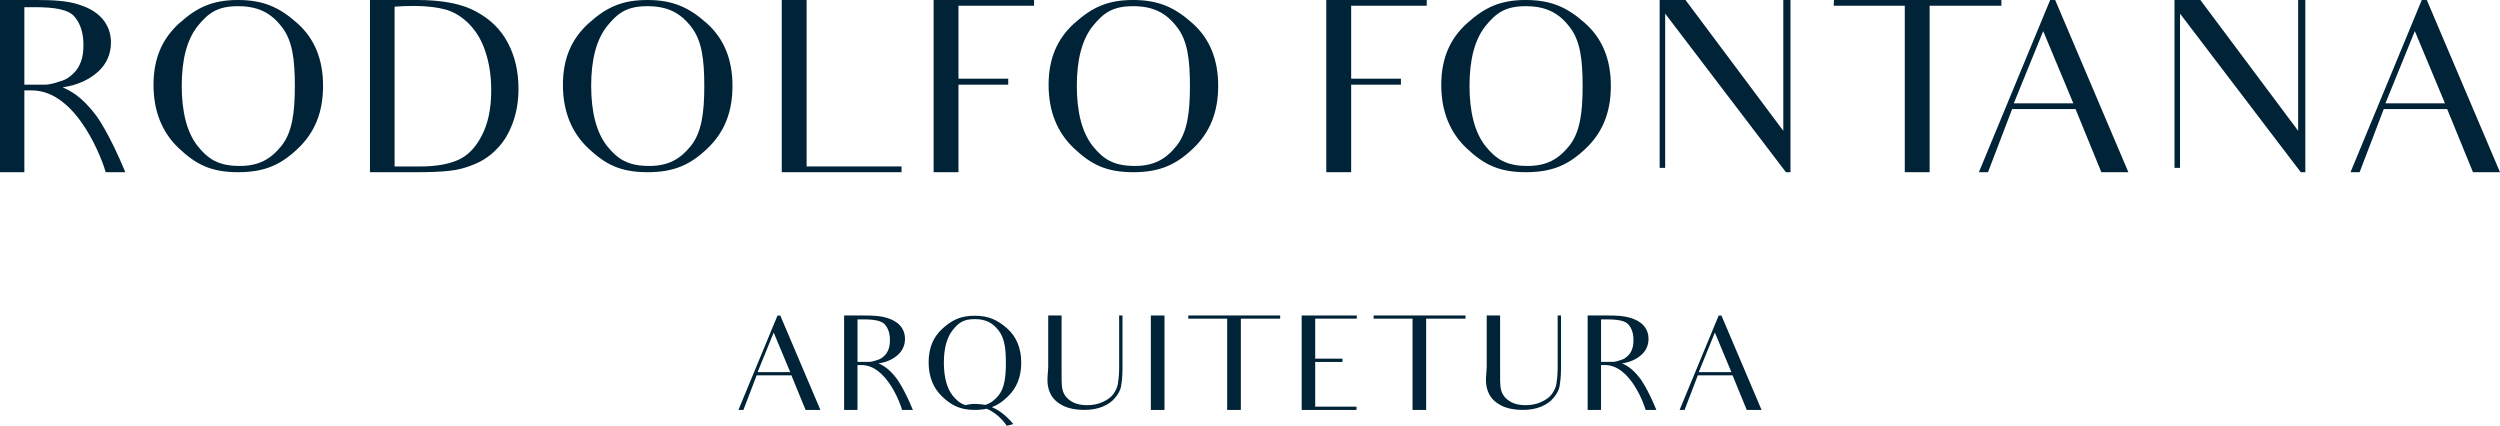 <?xml version="1.0" encoding="UTF-8"?><svg xmlns="http://www.w3.org/2000/svg" viewBox="0 0 807.8 137.59"><defs><style>.d{fill:#002337;}</style></defs><g id="a"/><g id="b"><g id="c"><g><path class="d" d="M12.13,0c5.26,0,9.51,.31,12.75,1.31,3.25,.93,5.95,2.32,7.96,4.48,2.01,2.24,3.01,4.87,3.01,7.96,0,3.55-1.31,6.72-3.94,9.2-2.7,2.55-6.57,4.56-11.67,5.26,2.24,1.08,5.95,2.55,11.05,9.43,0,0,4.09,5.56,9.2,18h-6.34c-.62-2.55-8.81-26.43-23.88-26.43h-2.4v26.43H0V0H12.13Zm2.24,27.36c2.16,0,4.02-.77,5.56-1.24,1.62-.46,2.94-1.54,3.86-2.47,1.01-.93,1.78-2.16,2.32-3.63,.62-1.54,.85-3.32,.85-5.49,0-3.86-.93-6.8-2.86-9.12-1.93-2.32-6.34-3.09-12.75-3.09h-3.48V27.36h6.49Z"/><path class="d" d="M57.95,7.5c5.56-5.02,10.59-7.5,18.93-7.5s13.52,2.47,19.09,7.42c5.64,4.95,8.42,11.75,8.42,20.32s-2.71,15.07-8.04,20.17c-5.41,5.18-10.59,7.73-19.4,7.73s-13.68-2.55-19.16-7.73c-5.41-5.1-8.19-11.98-8.19-20.48s2.78-14.91,8.34-19.94m5.87,39.64c3.48,4.33,6.8,6.49,13.68,6.49,6.1,0,9.97-2.16,13.45-6.49,3.48-4.33,4.33-10.74,4.33-19.32s-.77-14.76-4.25-19.16c-3.48-4.48-7.57-6.65-14.14-6.65s-9.58,2.17-13.06,6.49c-3.4,4.33-5.1,10.74-5.1,19.24s1.7,15.07,5.1,19.4"/><path class="d" d="M119.54,0h15.3c8.12,0,14.53,1.24,19.09,3.79,4.56,2.47,7.96,5.8,10.2,10.12,2.24,4.25,3.4,9.12,3.4,14.76,0,4.02-.62,7.73-1.85,11.05-1.24,3.32-2.86,6.1-5.02,8.27-2.09,2.24-4.56,3.94-7.42,5.1-2.78,1.16-5.41,1.85-7.96,2.09-2.47,.31-6.03,.46-10.59,.46h-15.15V0Zm16.46,53.78c4.79,0,8.73-.7,11.82-2.01,3.09-1.31,5.72-3.86,7.73-7.73,2.09-3.86,3.17-8.81,3.17-14.76,0-4.71-.62-8.81-1.85-12.52-1.16-3.63-2.94-6.57-5.18-8.89-2.24-2.32-4.71-3.86-7.42-4.71-2.78-.77-6.26-1.24-10.51-1.24-2.09,0-4.4,.08-6.26,.23V53.78h8.5Z"/><path class="d" d="M190.24,7.5c5.56-5.02,10.59-7.5,18.93-7.5s13.52,2.47,19.09,7.42c5.64,4.95,8.42,11.75,8.42,20.32s-2.7,15.07-8.04,20.17c-5.41,5.18-10.59,7.73-19.4,7.73s-13.68-2.55-19.16-7.73c-5.41-5.1-8.19-11.98-8.19-20.48s2.78-14.91,8.35-19.94m5.87,39.64c3.48,4.33,6.8,6.49,13.68,6.49,6.1,0,9.97-2.16,13.45-6.49,3.48-4.33,4.33-10.74,4.33-19.32s-.77-14.76-4.25-19.16c-3.48-4.48-7.57-6.65-14.14-6.65s-9.58,2.17-13.06,6.49c-3.4,4.33-5.1,10.74-5.1,19.24s1.7,15.07,5.1,19.4"/><polygon class="d" points="291.31 53.78 291.31 55.64 252.6 55.64 252.6 41.34 252.6 13.99 252.6 0 260.63 0 260.63 53.78 291.31 53.78"/><polygon class="d" points="301.67 55.64 301.67 41.57 301.67 37.63 301.67 34.31 301.67 13.91 301.67 0 334.12 0 334.12 1.85 317.05 1.85 309.7 1.85 309.7 13.99 309.7 15.61 309.7 25.42 315.27 25.42 325.78 25.42 325.78 27.36 315.5 27.36 309.7 27.36 309.7 34.31 309.7 35.62 309.7 37.63 309.7 41.5 309.7 55.64 301.67 55.64"/><path class="d" d="M347.18,7.5c5.56-5.02,10.59-7.5,18.93-7.5s13.52,2.47,19.09,7.42c5.64,4.95,8.42,11.75,8.42,20.32s-2.71,15.07-8.04,20.17c-5.41,5.18-10.59,7.73-19.4,7.73s-13.68-2.55-19.17-7.73c-5.41-5.1-8.19-11.98-8.19-20.48s2.78-14.91,8.34-19.94m5.87,39.64c3.48,4.33,6.8,6.49,13.68,6.49,6.1,0,9.97-2.16,13.45-6.49,3.48-4.33,4.33-10.74,4.33-19.32s-.77-14.76-4.25-19.16c-3.48-4.48-7.57-6.65-14.14-6.65s-9.58,2.17-13.06,6.49c-3.4,4.33-5.1,10.74-5.1,19.24s1.7,15.07,5.1,19.4"/><polygon class="d" points="428.55 55.64 428.55 41.57 428.55 37.63 428.55 34.31 428.55 13.91 428.55 0 461.01 0 461.01 1.85 443.93 1.85 436.59 1.85 436.59 13.99 436.59 15.61 436.59 25.42 442.15 25.42 452.66 25.42 452.66 27.36 442.38 27.36 436.59 27.36 436.59 34.31 436.59 35.62 436.59 37.63 436.59 41.5 436.59 55.64 428.55 55.64"/><path class="d" d="M474.06,7.5c5.56-5.02,10.59-7.5,18.93-7.5s13.52,2.47,19.09,7.42c5.64,4.95,8.42,11.75,8.42,20.32s-2.7,15.07-8.04,20.17c-5.41,5.18-10.59,7.73-19.4,7.73s-13.68-2.55-19.17-7.73c-5.41-5.1-8.19-11.98-8.19-20.48s2.78-14.91,8.35-19.94m5.87,39.64c3.48,4.33,6.8,6.49,13.68,6.49,6.11,0,9.97-2.16,13.45-6.49,3.48-4.33,4.33-10.74,4.33-19.32s-.77-14.76-4.25-19.16c-3.48-4.48-7.57-6.65-14.14-6.65s-9.58,2.17-13.06,6.49c-3.4,4.33-5.1,10.74-5.1,19.24s1.7,15.07,5.1,19.4"/><polygon class="d" points="578.54 0 578.54 10.35 578.54 55.64 577.07 55.64 538.05 4.4 538.05 42.12 538.05 54.25 536.27 54.25 536.27 42.12 536.27 13.29 536.27 0 544.62 0 576.22 42.27 576.22 9.74 576.22 0 578.54 0"/><polygon class="d" points="646.69 1.85 632.62 1.85 623.5 1.85 623.5 40.96 623.5 55.64 615.47 55.64 615.47 40.96 615.47 1.85 607.35 1.85 592.52 1.85 592.59 0 646.69 0 646.69 1.85"/><path class="d" d="M670.64,35.24h-20.48l-7.8,20.4h-2.94L662.45,0h1.62l23.65,55.64h-8.73c-2.94-7.19-4.17-10.2-4.17-10.2l-4.17-10.2Zm-.7-1.85l-9.74-23.34-9.5,23.34h19.24Z"/><polygon class="d" points="744.9 0 744.9 10.35 744.9 55.64 743.43 55.64 704.41 4.4 704.41 42.12 704.41 54.25 702.63 54.25 702.63 42.12 702.63 13.29 702.63 0 710.98 0 742.58 42.27 742.58 9.74 742.58 0 744.9 0"/><path class="d" d="M790.72,35.24h-20.48l-7.8,20.4h-2.94L782.53,0h1.62l23.65,55.64h-8.73c-2.94-7.19-4.17-10.2-4.17-10.2l-4.17-10.2Zm-.7-1.85l-9.74-23.34-9.5,23.34h19.24Z"/><path class="d" d="M255.72,121.27h-11.23l-4.28,11.19h-1.61l12.63-30.51h.89l12.97,30.51h-4.79c-1.61-3.94-2.29-5.59-2.29-5.59l-2.29-5.59Zm-.38-1.02l-5.34-12.8-5.21,12.8h10.55Z"/><path class="d" d="M279.41,101.94c2.88,0,5.21,.17,6.99,.72,1.78,.51,3.26,1.27,4.37,2.46,1.1,1.23,1.65,2.67,1.65,4.37,0,1.95-.72,3.69-2.16,5.04-1.48,1.4-3.6,2.5-6.4,2.88,1.23,.59,3.26,1.4,6.06,5.17,0,0,2.25,3.05,5.04,9.87h-3.48c-.34-1.4-4.83-14.49-13.1-14.49h-1.31v14.49h-4.32v-30.51h6.65Zm1.23,15c1.19,0,2.2-.42,3.05-.68,.89-.25,1.61-.85,2.12-1.36,.55-.51,.97-1.19,1.27-1.99,.34-.85,.47-1.82,.47-3.01,0-2.12-.51-3.73-1.57-5-1.06-1.27-3.47-1.7-6.99-1.7h-1.91v13.73h3.56Z"/><path class="d" d="M327.44,137.03l-2.12,.55c-1.99-2.92-4.49-4.66-6.53-5.51-1.14,.25-2.37,.38-3.81,.38-4.66,0-7.46-1.4-10.47-4.24-2.97-2.8-4.45-6.53-4.45-11.15s1.48-8.18,4.53-10.93c3.01-2.71,5.81-4.11,10.34-4.11s7.37,1.36,10.47,4.07c3.05,2.71,4.58,6.44,4.58,11.1s-1.48,8.22-4.41,11.02c-1.61,1.57-3.22,2.67-5.08,3.35,2.5,1.06,4.58,2.67,6.95,5.47m-15.47-6.1c.13-.04,.21-.13,.38-.13,2.5-.55,4.45-.17,5.89,0,.09,0,.13,.04,.17,.04,1.65-.55,3.01-1.53,4.19-3.01,1.95-2.37,2.42-5.89,2.42-10.6s-.47-8.05-2.37-10.47c-1.87-2.42-4.11-3.65-7.71-3.65s-5.26,1.19-7.12,3.56c-1.86,2.37-2.84,5.89-2.84,10.51s.97,8.26,2.84,10.64c1.23,1.53,2.42,2.54,4.15,3.09"/><path class="d" d="M362.7,101.94v17.21c0,2.54-.25,4.45-.47,5.72-.21,1.23-.93,2.46-1.91,3.64-.93,1.19-2.29,2.16-4.03,2.88-1.74,.72-3.73,1.06-5.98,1.06-2.71,0-4.96-.47-6.82-1.36-1.82-.93-3.14-2.12-3.9-3.56-.81-1.44-1.27-3.39-1.1-5.8l.21-3.09v-16.7h4.32v16.82c0,3.26-.04,5.59,.25,6.99,.34,1.4,1.02,2.58,2.42,3.6,1.4,1.06,3.31,1.57,5.64,1.57,1.82,0,3.52-.34,5.04-1.06,1.48-.68,2.67-1.53,3.39-2.54,.72-1.06,1.27-2.12,1.44-3.22,.17-1.06,.42-2.8,.42-5.13v-17.04h1.06Z"/><polygon class="d" points="376.27 101.94 376.27 109.53 376.27 124.53 376.27 132.46 371.86 132.46 371.86 124.53 371.86 109.53 371.86 101.94 376.27 101.94"/><polygon class="d" points="413.65 102.96 405.94 102.96 400.94 102.96 400.94 124.4 400.94 132.46 396.53 132.46 396.53 124.4 396.53 102.96 392.08 102.96 383.94 102.96 383.98 101.94 413.65 101.94 413.65 102.96"/><polygon class="d" points="428.95 131.4 438.32 131.4 438.32 132.46 420.6 132.46 420.6 124.62 420.6 122.5 420.6 120.67 420.6 109.49 420.6 101.94 438.4 101.94 438.4 102.96 429.04 102.96 424.97 102.96 424.97 109.53 424.97 110.42 424.97 115.89 428.06 115.89 433.78 115.89 433.78 116.95 428.19 116.95 424.97 116.95 424.97 120.67 424.97 121.35 424.97 122.5 424.97 124.62 424.97 131.4 428.95 131.4"/><polygon class="d" points="473.54 102.96 465.83 102.96 460.82 102.96 460.82 124.4 460.82 132.46 456.42 132.46 456.42 124.4 456.42 102.96 451.97 102.96 443.83 102.96 443.87 101.94 473.54 101.94 473.54 102.96"/><path class="d" d="M504.39,101.94v17.21c0,2.54-.26,4.45-.47,5.72-.21,1.23-.93,2.46-1.91,3.64-.93,1.19-2.29,2.16-4.03,2.88-1.74,.72-3.73,1.06-5.98,1.06-2.71,0-4.96-.47-6.82-1.36-1.82-.93-3.14-2.12-3.9-3.56-.81-1.44-1.27-3.39-1.1-5.8l.21-3.09v-16.7h4.32v16.82c0,3.26-.04,5.59,.25,6.99,.34,1.4,1.02,2.58,2.42,3.6,1.4,1.06,3.31,1.57,5.64,1.57,1.82,0,3.52-.34,5.04-1.06,1.48-.68,2.67-1.53,3.39-2.54,.72-1.06,1.27-2.12,1.44-3.22,.17-1.06,.42-2.8,.42-5.13v-17.04h1.06Z"/><path class="d" d="M519.66,101.94c2.88,0,5.21,.17,6.99,.72,1.78,.51,3.26,1.27,4.37,2.46,1.1,1.23,1.65,2.67,1.65,4.37,0,1.95-.72,3.69-2.16,5.04-1.48,1.4-3.6,2.5-6.4,2.88,1.23,.59,3.26,1.4,6.06,5.17,0,0,2.25,3.05,5.04,9.87h-3.48c-.34-1.4-4.83-14.49-13.1-14.49h-1.31v14.49h-4.32v-30.51h6.65Zm1.23,15c1.19,0,2.2-.42,3.05-.68,.89-.25,1.61-.85,2.12-1.36,.55-.51,.98-1.19,1.27-1.99,.34-.85,.47-1.82,.47-3.01,0-2.12-.51-3.73-1.57-5-1.06-1.27-3.48-1.7-6.99-1.7h-1.91v13.73h3.56Z"/><path class="d" d="M559.83,121.27h-11.23l-4.28,11.19h-1.61l12.63-30.51h.89l12.97,30.51h-4.79c-1.61-3.94-2.29-5.59-2.29-5.59l-2.29-5.59Zm-.38-1.02l-5.34-12.8-5.21,12.8h10.55Z"/></g></g></g></svg>